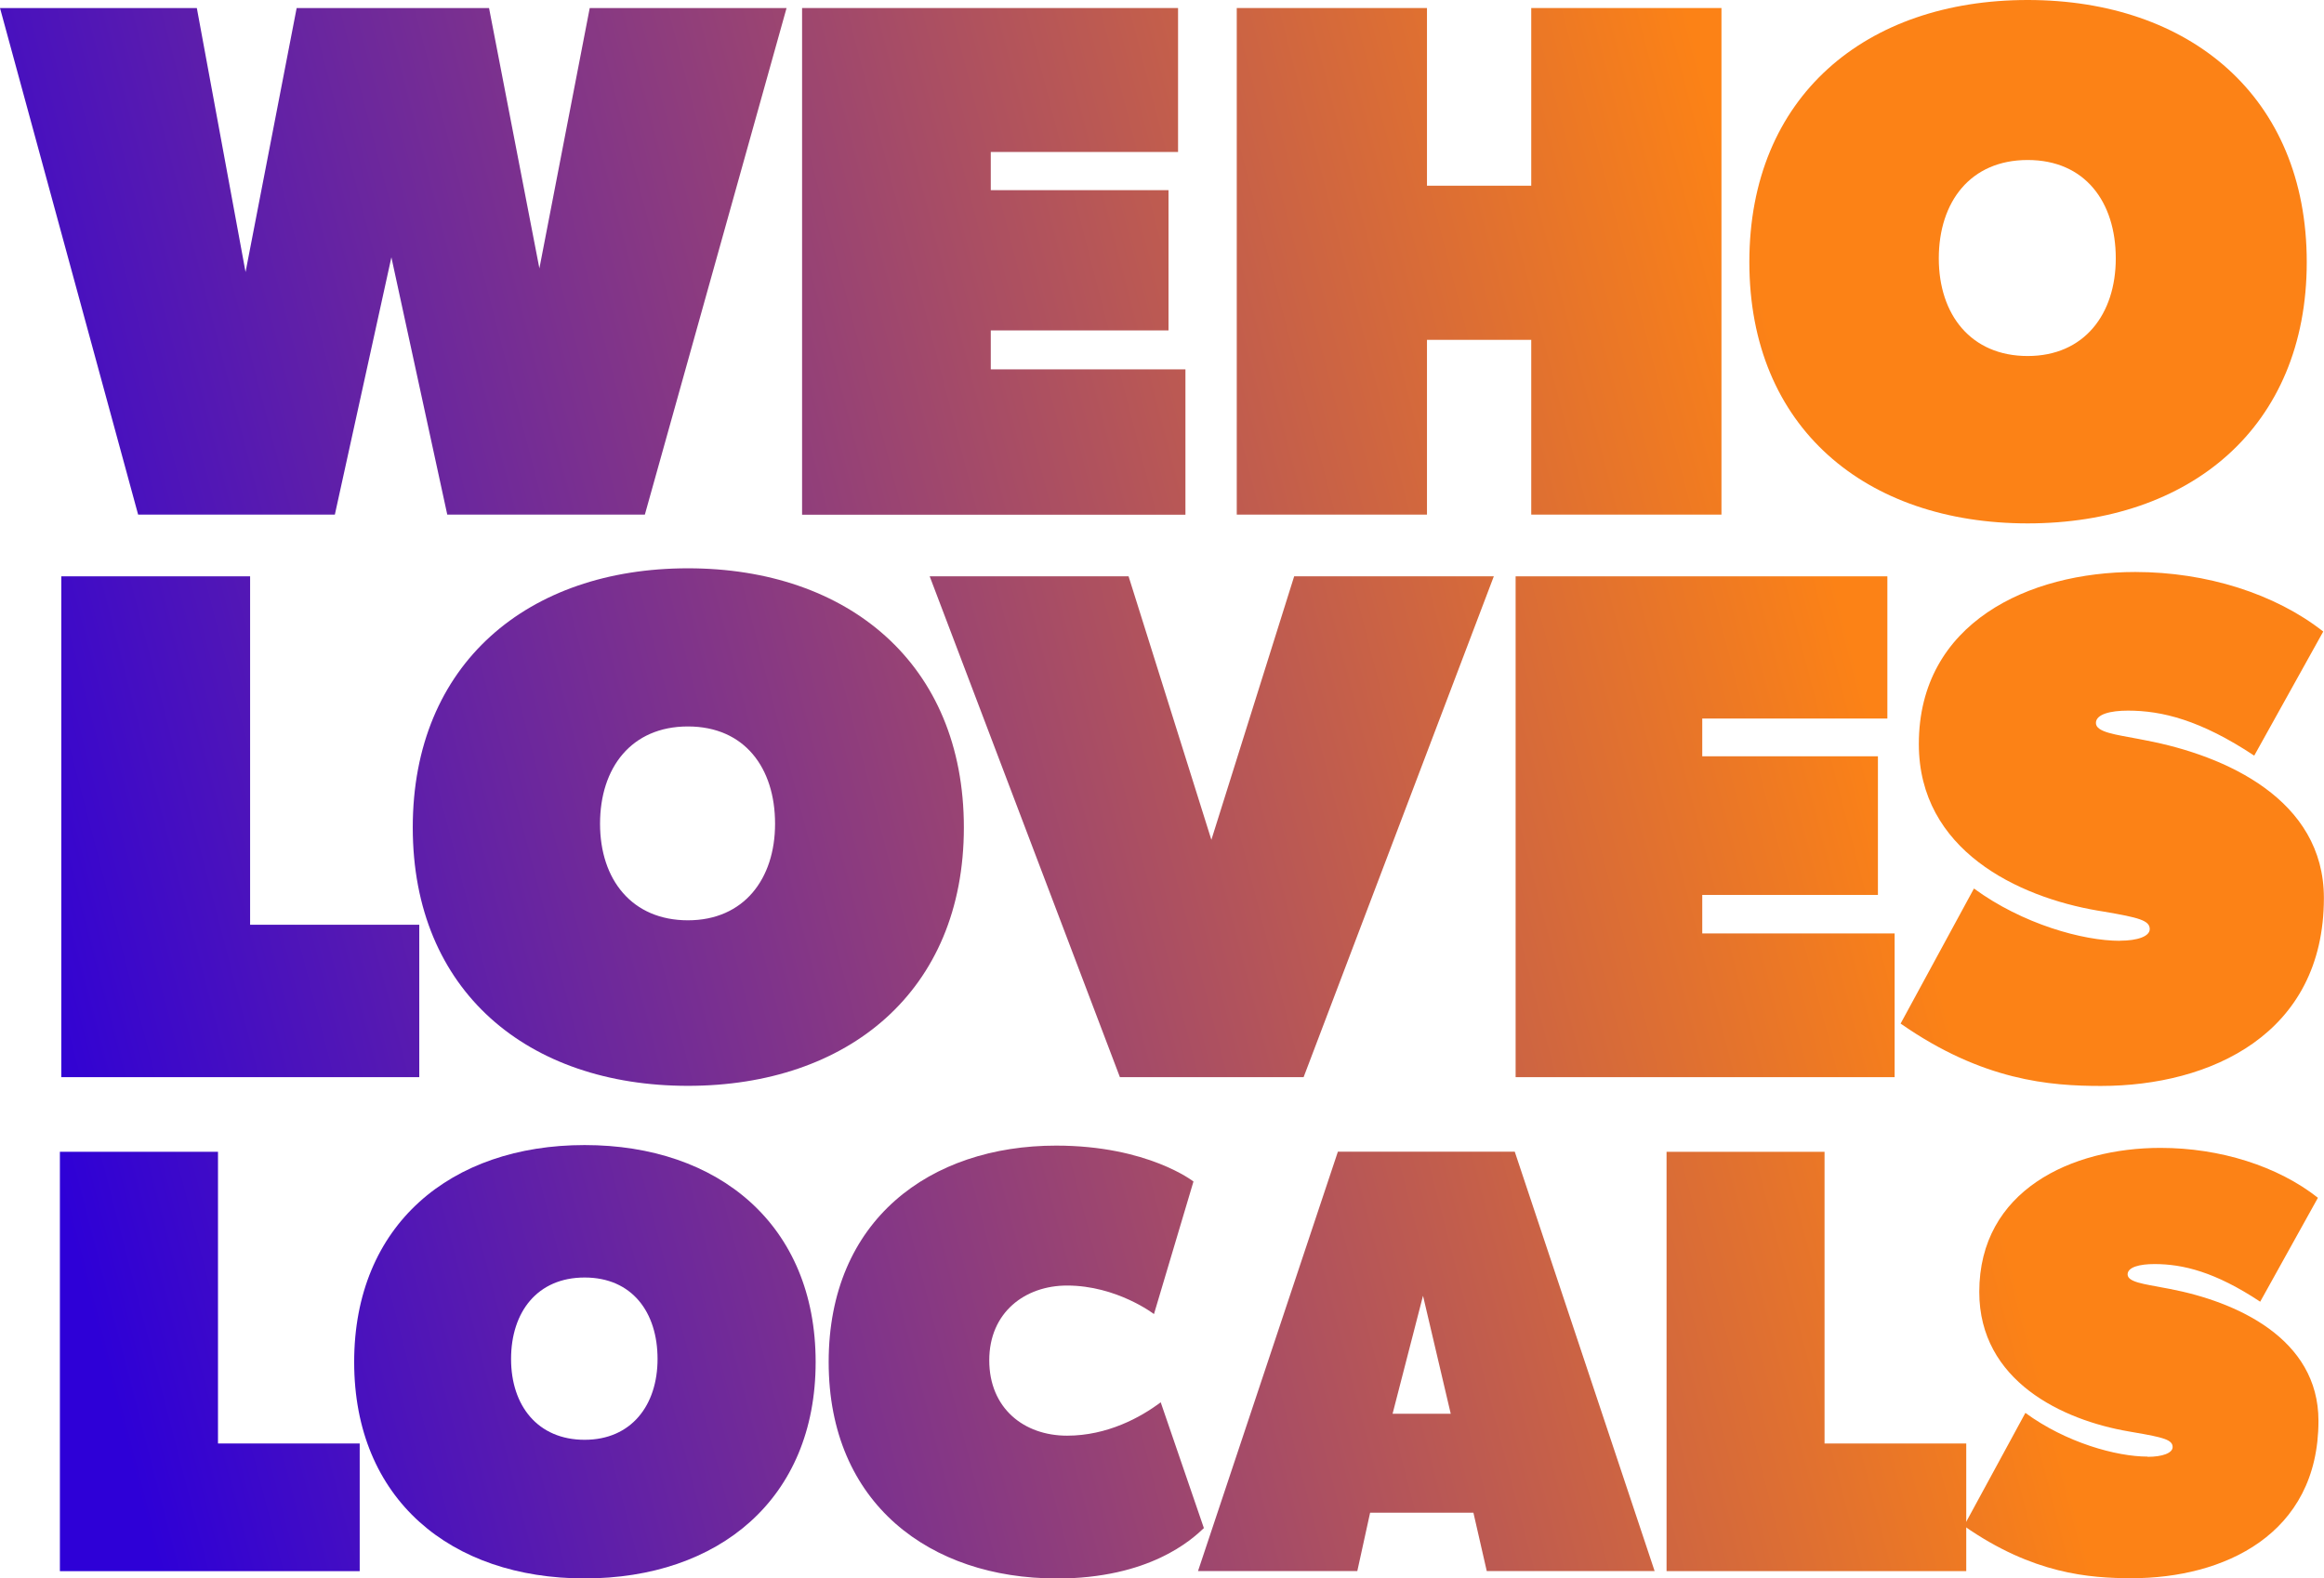 <?xml version="1.0" encoding="UTF-8"?>
<svg id="Layer_2" data-name="Layer 2" xmlns="http://www.w3.org/2000/svg" xmlns:xlink="http://www.w3.org/1999/xlink" viewBox="0 0 214.18 145.51">
  <defs>
    <style>
      .cls-1 {
        fill: url(#linear-gradient);
      }

      .cls-1, .cls-2, .cls-3, .cls-4, .cls-5, .cls-6, .cls-7, .cls-8, .cls-9, .cls-10, .cls-11, .cls-12, .cls-13, .cls-14, .cls-15 {
        stroke-width: 0px;
      }

      .cls-2 {
        fill: url(#linear-gradient-11);
      }

      .cls-3 {
        fill: url(#linear-gradient-12);
      }

      .cls-4 {
        fill: url(#linear-gradient-13);
      }

      .cls-5 {
        fill: url(#linear-gradient-10);
      }

      .cls-6 {
        fill: url(#linear-gradient-15);
      }

      .cls-7 {
        fill: url(#linear-gradient-14);
      }

      .cls-8 {
        fill: url(#linear-gradient-4);
      }

      .cls-9 {
        fill: url(#linear-gradient-2);
      }

      .cls-10 {
        fill: url(#linear-gradient-3);
      }

      .cls-11 {
        fill: url(#linear-gradient-8);
      }

      .cls-12 {
        fill: url(#linear-gradient-9);
      }

      .cls-13 {
        fill: url(#linear-gradient-7);
      }

      .cls-14 {
        fill: url(#linear-gradient-5);
      }

      .cls-15 {
        fill: url(#linear-gradient-6);
      }
    </style>
    <linearGradient id="linear-gradient" x1="-13.92" y1="35.41" x2="153.34" y2="-7.95" gradientUnits="userSpaceOnUse">
      <stop offset="0" stop-color="#2e00d7"/>
      <stop offset="1" stop-color="#fc8216"/>
    </linearGradient>
    <linearGradient id="linear-gradient-2" x1="-10.02" y1="50.44" x2="157.23" y2="7.07" xlink:href="#linear-gradient"/>
    <linearGradient id="linear-gradient-3" x1="-7.21" y1="61.31" x2="160.05" y2="17.94" xlink:href="#linear-gradient"/>
    <linearGradient id="linear-gradient-4" x1="-4.01" y1="73.62" x2="163.24" y2="30.26" xlink:href="#linear-gradient"/>
    <linearGradient id="linear-gradient-5" x1="-1.74" y1="82.4" x2="165.52" y2="39.04" xlink:href="#linear-gradient"/>
    <linearGradient id="linear-gradient-6" x1=".87" y1="92.46" x2="168.13" y2="49.1" xlink:href="#linear-gradient"/>
    <linearGradient id="linear-gradient-7" x1="3.35" y1="102.02" x2="170.61" y2="58.66" xlink:href="#linear-gradient"/>
    <linearGradient id="linear-gradient-8" x1="6.77" y1="115.2" x2="174.02" y2="71.83" xlink:href="#linear-gradient"/>
    <linearGradient id="linear-gradient-9" x1="9.22" y1="124.64" x2="176.47" y2="81.28" xlink:href="#linear-gradient"/>
    <linearGradient id="linear-gradient-10" x1="10.06" y1="127.91" x2="177.32" y2="84.55" xlink:href="#linear-gradient"/>
    <linearGradient id="linear-gradient-11" x1="12.25" y1="136.33" x2="179.5" y2="92.97" xlink:href="#linear-gradient"/>
    <linearGradient id="linear-gradient-12" x1="14.99" y1="146.91" x2="182.24" y2="103.54" xlink:href="#linear-gradient"/>
    <linearGradient id="linear-gradient-13" x1="17.53" y1="156.71" x2="184.79" y2="113.35" xlink:href="#linear-gradient"/>
    <linearGradient id="linear-gradient-14" x1="19.39" y1="163.88" x2="186.64" y2="120.52" xlink:href="#linear-gradient"/>
    <linearGradient id="linear-gradient-15" x1="21.34" y1="171.43" x2="188.6" y2="128.06" xlink:href="#linear-gradient"/>
  </defs>
  <g id="Layer_1-2" data-name="Layer 1">
    <g>
      <g>
        <path class="cls-1" d="M18.14.74l4.49,24.34L27.34.74h17.73l4.64,24L54.35.74h18.14l-13.06,46.7h-18.21l-5.15-23.72-5.21,23.72H12.73L0,.74h18.14Z"/>
        <path class="cls-9" d="M108.57.74v13.27h-17.26v3.52h16.38v12.93h-16.38v3.59h17.94v13.4h-35.33V.74h34.65Z"/>
        <path class="cls-10" d="M113.98.74h17.53v16.38h9.61V.74h17.53v46.7h-17.53v-16.11h-9.61v16.11h-17.53V.74Z"/>
        <path class="cls-8" d="M161.22,24.16c0-15.3,10.76-24.16,25.65-24.16s25.72,8.87,25.72,24.16-10.83,24.09-25.72,24.09-25.65-8.8-25.65-24.09ZM194.99,23.82c0-5.21-2.84-9.07-8.12-9.07s-8.19,3.86-8.19,9.07,2.98,9,8.19,9,8.12-3.86,8.12-9Z"/>
      </g>
      <g>
        <path class="cls-14" d="M23.05,53.13v32.12h15.59v14.05H5.65v-46.17h17.4Z"/>
        <path class="cls-15" d="M38.04,76.28c0-15.12,10.64-23.89,25.36-23.89s25.43,8.77,25.43,23.89-10.71,23.82-25.43,23.82-25.36-8.7-25.36-23.82ZM71.43,75.94c0-5.15-2.81-8.97-8.03-8.97s-8.1,3.81-8.1,8.97,2.95,8.9,8.1,8.9,8.03-3.81,8.03-8.9Z"/>
        <path class="cls-13" d="M104.01,53.13l7.63,24.29,7.63-24.29h18.4l-17.53,46.17h-16.93l-17.53-46.17h18.33Z"/>
        <path class="cls-11" d="M173.94,53.13v13.11h-17.06v3.48h16.19v12.78h-16.19v3.55h17.73v13.25h-34.93v-46.17h34.26Z"/>
        <path class="cls-12" d="M195.38,86.72c1.61,0,2.74-.4,2.74-1.07,0-.8-1.01-1.06-4.22-1.61l-.61-.1c-7.28-1.25-16.45-5.54-16.45-15.35,0-11.2,10.18-15.86,19.94-15.86,6.56,0,12.91,2.01,17.33,5.49l-6.36,11.44c-4.95-3.28-8.5-4.15-11.64-4.15-1.61,0-2.95.33-2.95,1.14,0,.86,1.84,1.07,3.93,1.47l.71.14c7.31,1.4,16.37,5.44,16.37,14.52,0,12.58-10.48,17.33-20.54,17.33-4.68,0-10.91-.47-18.47-5.75l6.76-12.45c4.48,3.28,10.04,4.82,13.45,4.82Z"/>
      </g>
      <g>
        <path class="cls-5" d="M20.09,106.17v26.9h13.06v11.77H5.52v-38.66h14.57Z"/>
        <path class="cls-2" d="M32.64,125.56c0-12.66,8.91-20,21.24-20s21.29,7.34,21.29,20-8.97,19.95-21.29,19.95-21.24-7.28-21.24-19.95ZM60.6,125.28c0-4.31-2.35-7.51-6.72-7.51s-6.78,3.19-6.78,7.51,2.47,7.45,6.78,7.45,6.72-3.19,6.72-7.45Z"/>
        <path class="cls-3" d="M97.33,145.51c-11.54,0-20.96-6.84-20.96-19.95s9.36-19.95,20.96-19.95c8.46,0,12.66,3.31,12.66,3.31l-3.64,12.22s-3.42-2.63-8.01-2.63c-3.87,0-7.17,2.47-7.17,6.89s3.19,6.95,7.17,6.95c3.7,0,6.78-1.68,8.63-3.08l3.98,11.6c-1.12,1.06-4.99,4.65-13.62,4.65Z"/>
        <path class="cls-4" d="M139.6,106.17l12.89,38.66h-15.47l-1.23-5.38h-9.52l-1.18,5.38h-14.68l12.89-38.66h16.31ZM131.14,119.47l-2.8,10.86h5.36l-2.55-10.86Z"/>
        <path class="cls-7" d="M168.15,106.17v26.9h13.06v11.77h-27.62v-38.66h14.57Z"/>
        <path class="cls-6" d="M197.93,134.3c1.34,0,2.3-.34,2.3-.9,0-.67-.84-.89-3.53-1.35l-.51-.09c-6.1-1.04-13.78-4.64-13.78-12.86,0-9.38,8.53-13.28,16.7-13.28,5.49,0,10.81,1.68,14.51,4.6l-5.32,9.58c-4.15-2.75-7.12-3.47-9.75-3.47-1.35,0-2.47.28-2.47.95,0,.72,1.54.89,3.29,1.23l.59.11c6.12,1.17,13.71,4.55,13.71,12.16,0,10.53-8.78,14.51-17.2,14.51-3.92,0-9.13-.39-15.47-4.82l5.66-10.42c3.75,2.75,8.4,4.03,11.26,4.03Z"/>
      </g>
    </g>
  </g>
</svg>